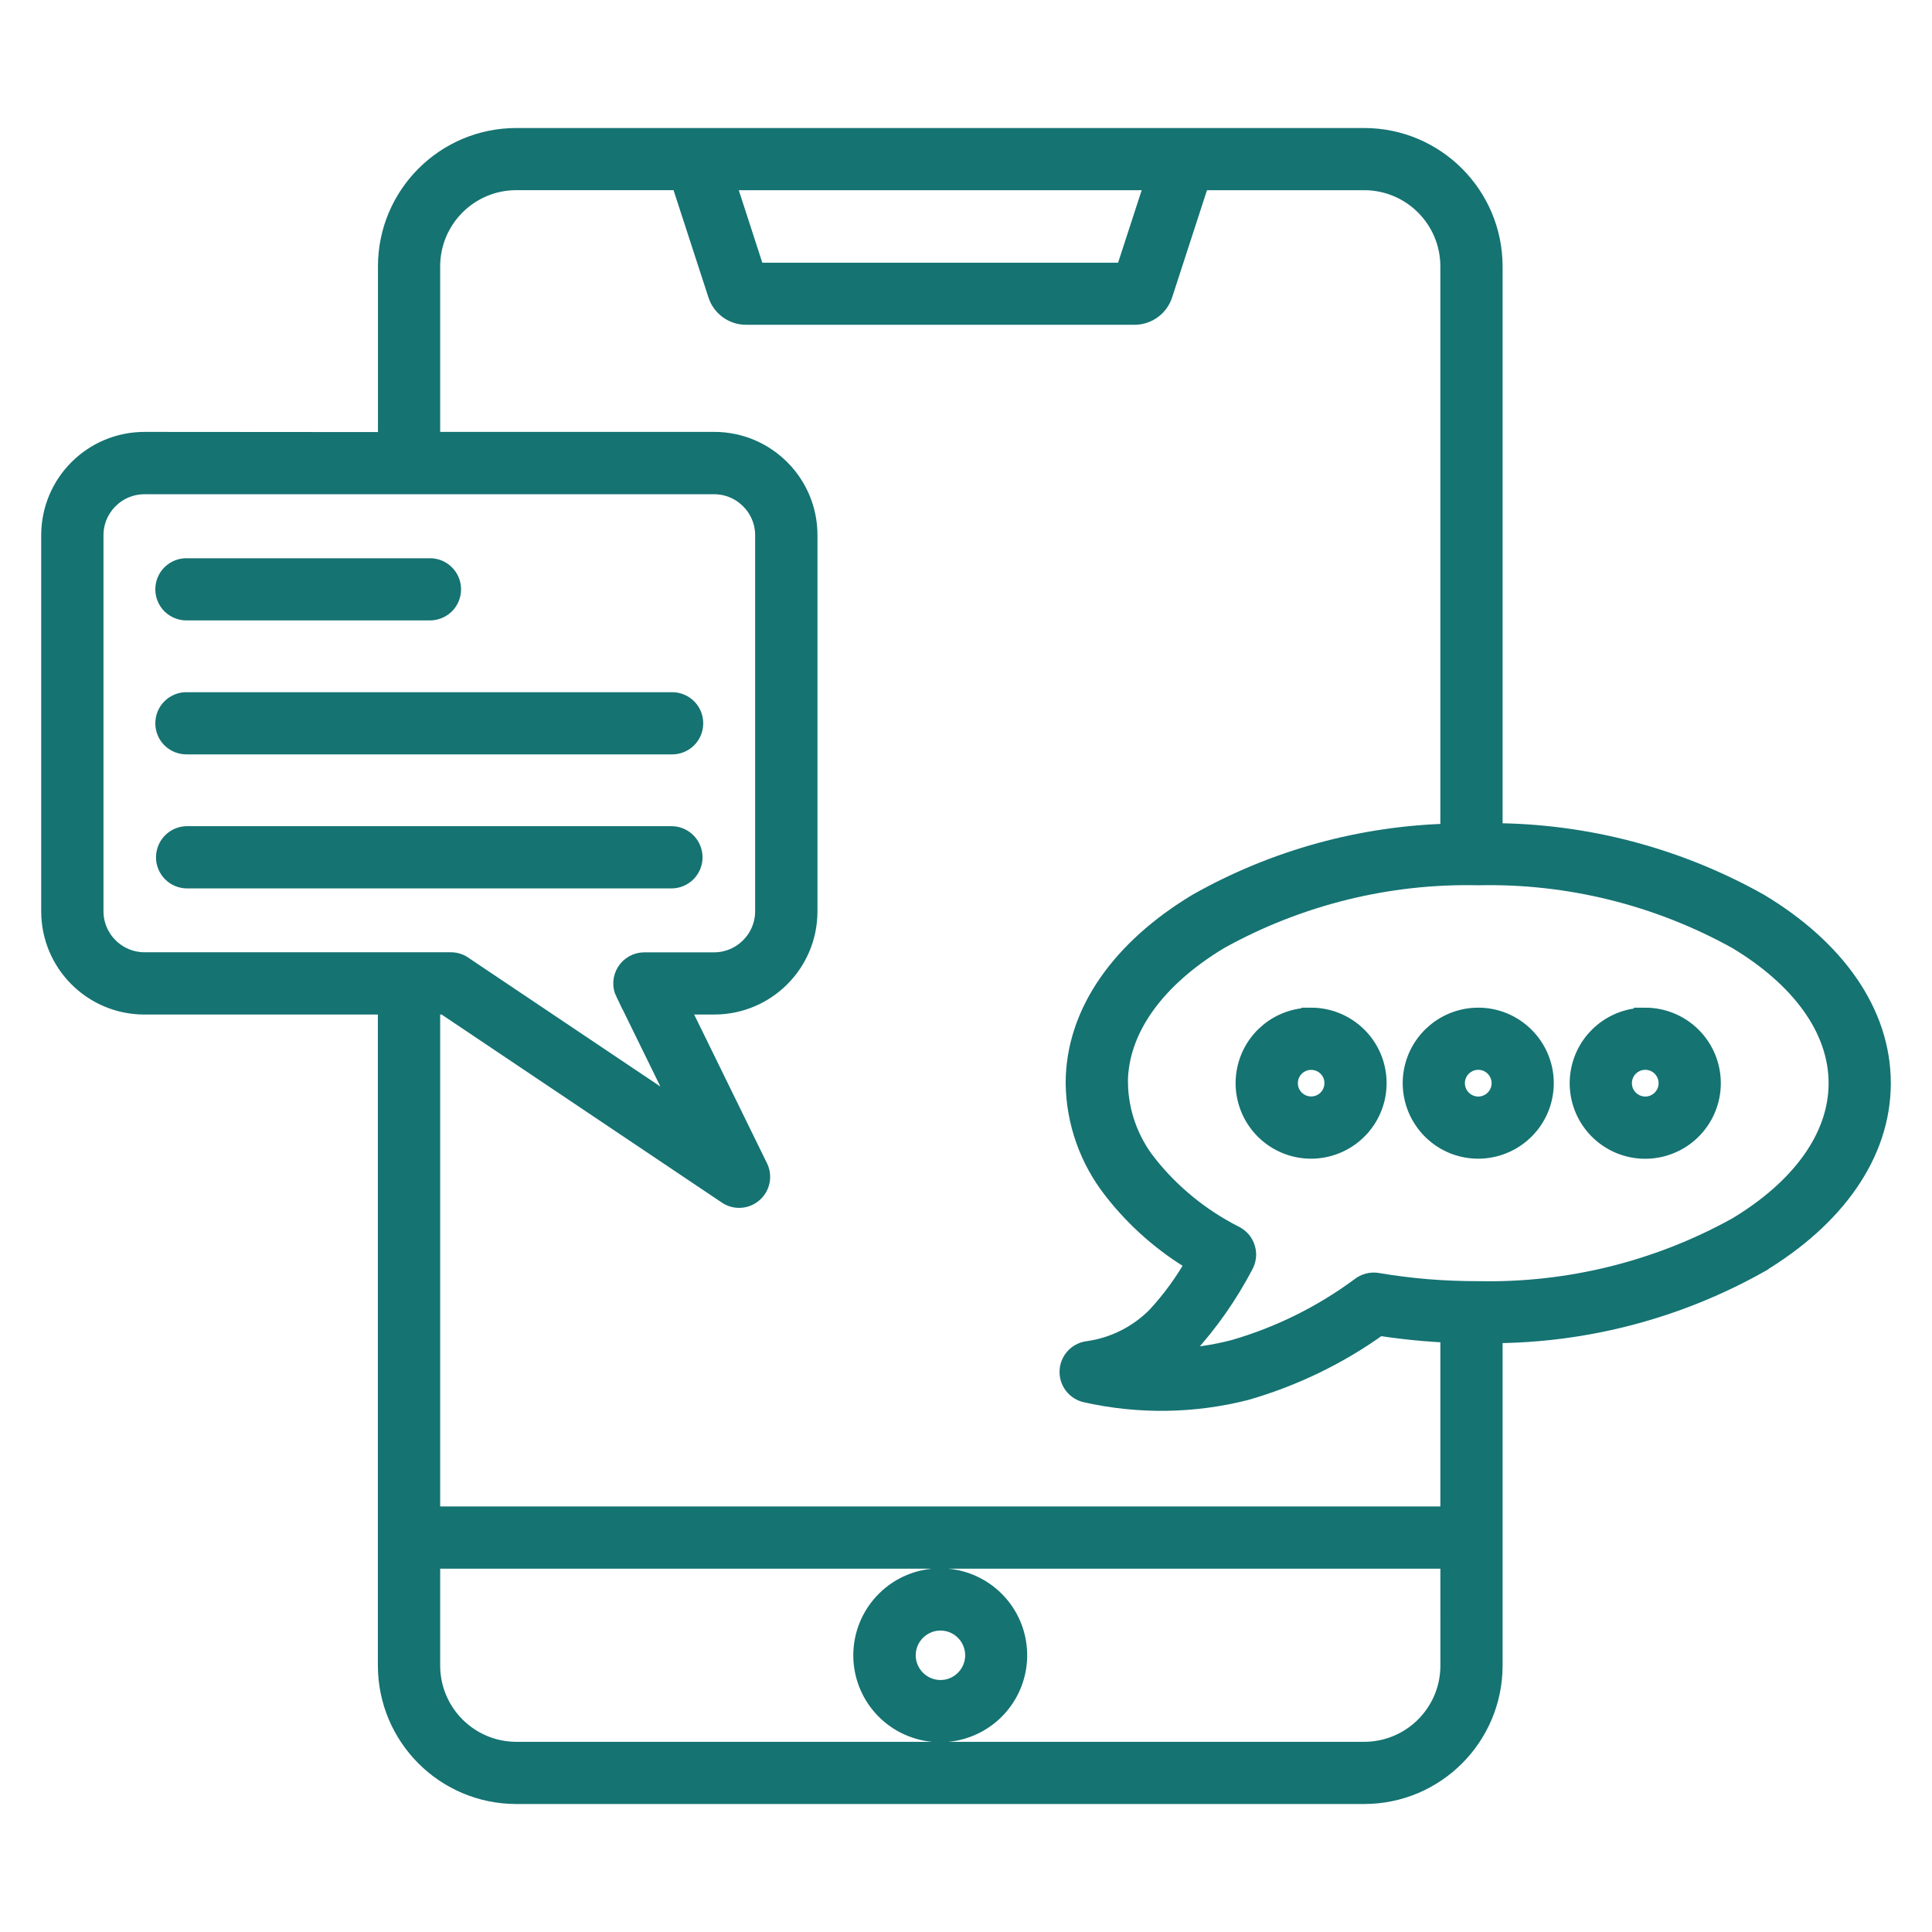 <?xml version="1.0" encoding="UTF-8"?> <svg xmlns="http://www.w3.org/2000/svg" viewBox="0 0 100 100" fill-rule="evenodd"><path d="m36.969 25.082h-29.496c-1.445 0.004-2.613 1.176-2.617 2.617v19.477c0.008 1.441 1.176 2.606 2.617 2.613h15.867c0.25 0 0.492 0.086 0.691 0.242l11.418 7.66-3.09-6.309-0.004 0.004c-0.168-0.344-0.145-0.75 0.055-1.07 0.203-0.324 0.559-0.523 0.938-0.523h3.621c1.441-0.008 2.609-1.176 2.617-2.617v-19.477c-0.004-1.441-1.176-2.613-2.617-2.617zm11.699 56.594c1.906 0 3.551 1.348 3.922 3.219 0.371 1.875-0.629 3.746-2.394 4.477-1.762 0.73-3.793 0.113-4.856-1.473-1.059-1.586-0.852-3.699 0.5-5.051 0.746-0.75 1.766-1.172 2.828-1.172zm1.262 2.738c-0.602-0.598-1.543-0.688-2.246-0.211-0.703 0.473-0.977 1.379-0.648 2.16s1.164 1.227 1.996 1.059c0.828-0.168 1.426-0.902 1.426-1.75-0.004-0.473-0.191-0.926-0.527-1.258zm12.18-75.07h8.504c2.449 0.004 4.434 1.988 4.438 4.438v29.348c-4.586 0.117-9.074 1.355-13.07 3.609-3.906 2.348-6.324 5.644-6.324 9.332 0.027 2.004 0.715 3.941 1.953 5.519 1.176 1.512 2.625 2.785 4.277 3.754-0.562 1.008-1.246 1.949-2.031 2.797-0.961 0.969-2.215 1.594-3.566 1.777-0.531 0.074-0.934 0.523-0.949 1.062-0.016 0.539 0.359 1.008 0.887 1.117 2.715 0.605 5.531 0.57 8.227-0.113 2.481-0.711 4.82-1.84 6.914-3.348 0.762 0.117 1.535 0.211 2.316 0.277 0.453 0.039 0.906 0.066 1.367 0.086v9.473h-52.77v-26.461h0.727l14.633 9.82c0.422 0.285 0.984 0.242 1.363-0.105 0.375-0.344 0.465-0.902 0.219-1.348l-4.098-8.367h1.844c2.676 0 4.84-2.168 4.84-4.84v-19.477c0-2.672-2.168-4.836-4.84-4.84h-14.688v-9.074c0.004-2.449 1.988-4.434 4.438-4.438h8.504l1.918 5.894c0.203 0.641 0.801 1.074 1.473 1.074h20.105c0.672 0 1.266-0.434 1.473-1.074zm-24.559 0 1.543 4.754h19.141l1.547-4.754zm-2.797 33.918c0.613 0 1.109 0.5 1.109 1.113s-0.496 1.109-1.109 1.109h-25.07c-0.613 0-1.109-0.496-1.109-1.109s0.496-1.113 1.109-1.113zm-12.535-13.867c0.301-0.012 0.59 0.102 0.809 0.312 0.215 0.207 0.336 0.496 0.336 0.797 0 0.301-0.121 0.586-0.336 0.797-0.219 0.207-0.508 0.32-0.809 0.312h-12.535c-0.301 0.008-0.59-0.105-0.809-0.312-0.215-0.211-0.336-0.496-0.336-0.797 0-0.301 0.121-0.59 0.336-0.797 0.219-0.211 0.508-0.324 0.809-0.312zm12.535 6.934c0.301-0.012 0.59 0.102 0.809 0.312 0.215 0.207 0.336 0.496 0.336 0.797s-0.121 0.59-0.336 0.797c-0.219 0.211-0.508 0.32-0.809 0.312h-25.07c-0.301 0.008-0.59-0.102-0.809-0.312-0.215-0.207-0.336-0.496-0.336-0.797s0.121-0.59 0.336-0.797c0.219-0.211 0.508-0.324 0.809-0.312zm-14.691-13.465v-9.082c0.004-3.672 2.981-6.652 6.656-6.656h43.895c3.676 0.004 6.652 2.981 6.66 6.656v29.324c4.824 0.02 9.562 1.27 13.77 3.633 3.906 2.34 6.324 5.637 6.324 9.324 0 3.691-2.422 6.988-6.324 9.332v0.004c-4.207 2.359-8.945 3.606-13.77 3.625v17.195c-0.008 3.676-2.984 6.652-6.66 6.656h-43.895c-3.676-0.004-6.652-2.984-6.66-6.656v-34.207h-12.586c-2.672 0-4.84-2.168-4.84-4.84v-19.477c0.004-2.672 2.168-4.836 4.84-4.84zm65.094 29.793c-1.625 0-3.027 1.148-3.344 2.742-0.32 1.598 0.535 3.195 2.039 3.82 1.504 0.621 3.238 0.094 4.141-1.258 0.906-1.352 0.727-3.156-0.422-4.305-0.641-0.641-1.508-1-2.414-1zm0.844 2.57v-0.004c-0.402-0.402-1.031-0.465-1.504-0.148-0.473 0.312-0.656 0.918-0.441 1.445 0.219 0.523 0.777 0.824 1.332 0.715 0.559-0.113 0.961-0.602 0.961-1.168 0-0.316-0.125-0.617-0.348-0.844zm-18.137-2.57c-1.629 0-3.027 1.148-3.344 2.742-0.316 1.594 0.535 3.191 2.039 3.816 1.5 0.621 3.234 0.094 4.137-1.258 0.902-1.352 0.727-3.152-0.422-4.301-0.641-0.641-1.508-1-2.41-1zm0.844 2.57-0.004-0.004c-0.398-0.398-1.027-0.461-1.5-0.145-0.469 0.312-0.652 0.918-0.438 1.441 0.219 0.523 0.773 0.82 1.328 0.711 0.559-0.109 0.957-0.598 0.957-1.164 0.004-0.316-0.121-0.621-0.348-0.844zm7.809-2.57h-0.004c-1.625 0-3.023 1.148-3.344 2.742-0.316 1.594 0.539 3.191 2.039 3.816 1.504 0.621 3.234 0.094 4.141-1.258 0.902-1.352 0.727-3.152-0.426-4.301-0.637-0.641-1.504-1-2.41-1zm0.844 2.57-0.004-0.004c-0.402-0.402-1.031-0.465-1.504-0.148-0.473 0.312-0.656 0.918-0.441 1.445 0.219 0.523 0.773 0.824 1.332 0.715 0.559-0.113 0.961-0.602 0.961-1.168 0-0.316-0.125-0.617-0.348-0.844zm-17.98 5.031c1.219 1.535 2.75 2.785 4.496 3.672 0.031 0.012 0.059 0.027 0.086 0.047 0.254 0.145 0.441 0.387 0.516 0.672 0.078 0.285 0.035 0.586-0.109 0.84-0.801 1.523-1.789 2.941-2.949 4.211-0.211 0.211-0.43 0.41-0.656 0.598 1.055-0.035 2.102-0.188 3.125-0.457 2.344-0.68 4.551-1.773 6.516-3.227 0.25-0.199 0.574-0.285 0.887-0.23 0.828 0.141 1.688 0.25 2.574 0.324 0.859 0.07 1.738 0.105 2.644 0.105 4.68 0.098 9.301-1.043 13.395-3.312 3.238-1.945 5.242-4.578 5.242-7.434 0-2.859-2-5.488-5.242-7.434-4.094-2.269-8.715-3.414-13.395-3.312-4.676-0.102-9.297 1.043-13.391 3.312-3.238 1.945-5.242 4.578-5.242 7.434h0.004c0.027 1.523 0.555 2.996 1.5 4.191zm15.672 20.438h-52.77v5.523c0.008 2.449 1.988 4.43 4.438 4.438h43.895c2.449-0.008 4.434-1.988 4.438-4.438z" fill-rule="evenodd" fill="#157372" stroke-width="1" stroke="#157372"></path></svg> 